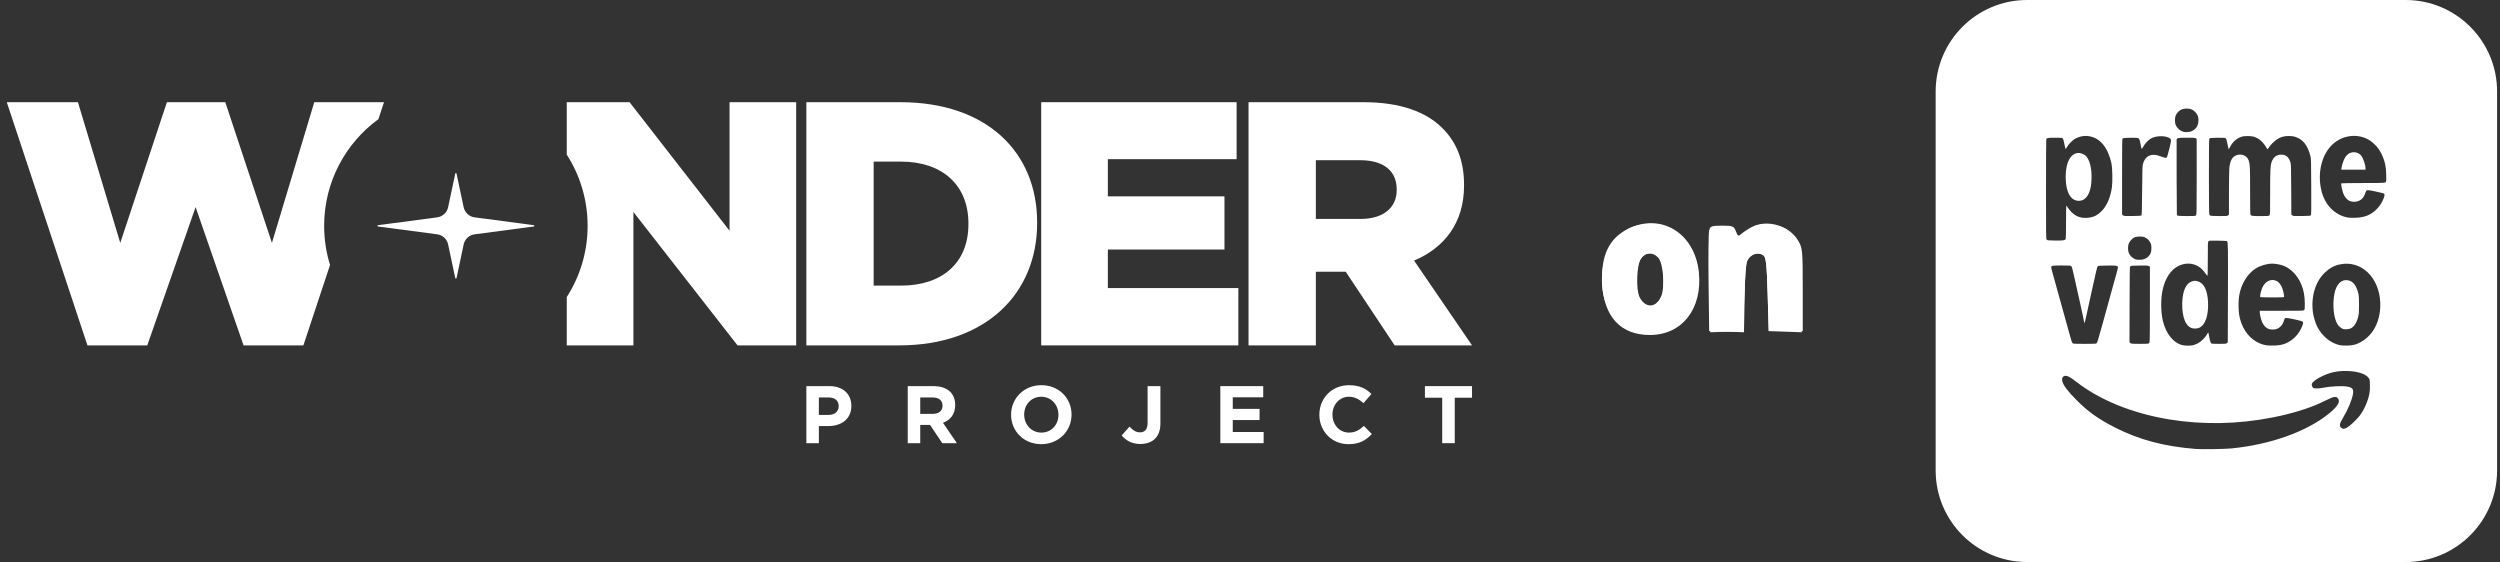 <svg width="258" height="58" viewBox="0 0 258 58" fill="none" xmlns="http://www.w3.org/2000/svg">
<rect x="0" y="0" width="258" height="58" fill="#333333" stroke="none"/>
<path d="M85.614 39.849H83.216V45.735H84.507V43.97H85.487C86.801 43.97 87.86 43.263 87.86 41.901V41.885C87.86 40.683 87.013 39.849 85.614 39.849ZM86.551 41.927C86.551 42.431 86.173 42.818 85.529 42.818H84.507V41.018H85.505C86.15 41.018 86.553 41.329 86.553 41.909V41.925L86.551 41.927Z" fill="white"/>
<path d="M97.319 43.633C98.064 43.355 98.576 42.759 98.576 41.809V41.793C98.576 41.237 98.4 40.775 98.073 40.448C97.689 40.061 97.109 39.851 96.363 39.851H93.679V45.737H94.969V43.854H95.984L97.242 45.737H98.751L97.317 43.635L97.319 43.633ZM97.267 41.877C97.267 42.374 96.907 42.709 96.278 42.709H94.969V41.02H96.253C96.882 41.02 97.267 41.305 97.267 41.861V41.877Z" fill="white"/>
<path d="M107.473 39.75C105.66 39.75 104.344 41.121 104.344 42.794V42.81C104.344 44.483 105.644 45.838 107.456 45.838C109.269 45.838 110.583 44.467 110.583 42.794V42.777C110.583 41.104 109.284 39.75 107.473 39.75ZM109.232 42.81C109.232 43.819 108.512 44.643 107.473 44.643C106.434 44.643 105.695 43.802 105.695 42.794V42.777C105.695 41.769 106.418 40.944 107.456 40.944C108.495 40.944 109.232 41.785 109.232 42.794V42.81Z" fill="white"/>
<path d="M118.432 39.849V43.642C118.432 44.323 118.13 44.618 117.643 44.618C117.233 44.618 116.906 44.399 116.569 44.029L115.757 44.936C116.159 45.414 116.762 45.819 117.676 45.819C118.314 45.819 118.842 45.633 119.202 45.273C119.555 44.919 119.753 44.399 119.753 43.701V39.851H118.43L118.432 39.849Z" fill="white"/>
<path d="M127.221 44.584V43.348H129.986V42.196H127.221V41.001H130.365V39.849H125.938V45.735H130.407V44.583H127.221V44.584Z" fill="white"/>
<path d="M140.752 43.953C140.292 44.373 139.881 44.643 139.211 44.643C138.206 44.643 137.509 43.802 137.509 42.794V42.777C137.509 41.769 138.222 40.944 139.211 40.944C139.798 40.944 140.259 41.196 140.71 41.608L141.533 40.659C140.987 40.121 140.326 39.752 139.219 39.752C137.415 39.752 136.158 41.123 136.158 42.795V42.812C136.158 44.502 137.441 45.839 139.169 45.839C140.302 45.839 140.971 45.436 141.574 44.789L140.752 43.957V43.953Z" fill="white"/>
<path d="M147.052 39.849V41.044H148.837V45.735H150.128V41.044H151.913V39.849H147.052Z" fill="white"/>
<path d="M75.289 10.549V23.813L64.972 10.549H58.489V15.956C59.85 18.075 60.642 20.598 60.642 23.307C60.642 26.016 59.85 28.539 58.489 30.657V35.642H65.367V21.875L76.113 35.642H82.165V10.549H75.289Z" fill="white"/>
<path d="M92.921 10.547H83.216V35.644H92.78C101.77 35.644 107.033 30.267 107.033 23.023V22.951C107.033 15.71 101.84 10.547 92.921 10.547ZM99.941 23.13C99.941 27.182 97.183 29.475 92.991 29.475H90.162V16.678H92.991C97.183 16.678 99.941 19.044 99.941 23.06V23.132V23.13Z" fill="white"/>
<path d="M114.33 29.729V25.75H126.365V20.264H114.33V16.427H127.618V10.547H107.453V35.644H127.797V29.729H114.33Z" fill="white"/>
<path d="M145.933 26.895C149.049 25.568 151.09 23.023 151.09 19.151V19.079C151.09 16.606 150.338 14.705 148.869 13.236C147.187 11.55 144.534 10.547 140.703 10.547H128.848V35.644H135.798V28.044H138.879L143.929 35.644H151.915L145.935 26.895H145.933ZM144.14 19.618C144.14 21.448 142.743 22.594 140.416 22.594H135.796V16.534H140.379C142.672 16.534 144.14 17.539 144.14 19.547V19.618Z" fill="white"/>
<path d="M47.849 21.383L47.115 17.918C47.1 17.846 46.997 17.846 46.981 17.918L46.247 21.383C46.13 21.937 45.675 22.359 45.115 22.432L39.013 23.238C38.934 23.25 38.934 23.364 39.013 23.375L45.115 24.181C45.675 24.254 46.13 24.676 46.247 25.23L46.981 28.695C46.995 28.767 47.098 28.767 47.115 28.695L47.849 25.23C47.966 24.676 48.42 24.254 48.981 24.181L55.083 23.375C55.162 23.364 55.162 23.25 55.083 23.238L48.981 22.432C48.42 22.359 47.966 21.937 47.849 21.383Z" fill="white"/>
<path d="M32.433 10.547L28.063 25.066L23.25 10.547H17.224L12.411 25.066L8.043 10.547H0.7L9.023 35.642H15.198L20.186 21.374L25.135 35.642H31.31L34.06 27.346C33.665 26.07 33.452 24.712 33.452 23.306C33.452 18.783 35.656 14.775 39.05 12.299L39.631 10.546H32.433V10.547Z" fill="white"/>
<path fill-rule="evenodd" clip-rule="evenodd" d="M168.004 23.625C166.033 24.608 165.19 26.409 165.348 29.302C165.534 32.711 167.257 34.562 170.251 34.571C173.583 34.581 175.714 31.861 175.321 28.1C174.898 24.047 171.422 21.92 168.004 23.625ZM180.776 23.434C180.413 23.626 179.947 23.931 179.739 24.113C179.395 24.414 179.34 24.392 179.141 23.866C178.94 23.338 178.816 23.288 177.713 23.288C176.642 23.288 176.49 23.344 176.383 23.782C176.317 24.054 176.29 26.501 176.324 29.22L176.386 34.163L179.978 34.29L180.047 30.679C180.109 27.495 180.167 27.013 180.535 26.606C180.985 26.109 181.459 26.028 181.983 26.359C182.247 26.526 182.333 27.313 182.422 30.364L182.531 34.163H186.043V29.879C186.043 25.764 186.022 25.562 185.527 24.764C184.586 23.25 182.322 22.616 180.776 23.434ZM169.336 26.703C168.895 27.378 168.817 29.963 169.217 30.698C169.847 31.857 170.932 31.785 171.444 30.548C171.841 29.588 171.649 27.17 171.13 26.596C170.567 25.973 169.783 26.02 169.336 26.703Z" fill="white"/>
<path fill-rule="evenodd" clip-rule="evenodd" d="M168.735 23.326C167.453 23.684 166.078 25.133 165.654 26.568C164.727 29.716 165.749 32.94 168.023 34.042C169.22 34.622 171.218 34.637 172.451 34.077C175.061 32.89 176.13 28.749 174.601 25.755C173.52 23.639 171.138 22.653 168.735 23.326ZM181.237 23.285C180.888 23.396 180.323 23.754 179.983 24.08L179.364 24.674L179.143 24.091C178.94 23.557 178.819 23.508 177.708 23.508H176.496V34.291L179.898 34.163L180.011 30.648C180.073 28.714 180.208 26.959 180.31 26.746C180.541 26.264 181.496 26.006 181.962 26.3C182.253 26.483 182.33 27.163 182.422 30.342L182.531 34.163L185.933 34.291V29.921C185.933 25.75 185.911 25.517 185.439 24.824C185.168 24.424 184.699 23.916 184.397 23.694C183.743 23.213 182.124 23.004 181.237 23.285ZM169.33 26.713C168.837 27.466 168.707 29.333 169.071 30.423C169.282 31.055 169.536 31.358 169.989 31.517C170.541 31.711 170.679 31.664 171.142 31.125C171.588 30.606 171.668 30.281 171.668 28.977C171.668 27.016 171.262 26.144 170.35 26.144C169.895 26.144 169.591 26.314 169.33 26.713Z" fill="white"/>
<path d="M226.335 29.004C226.511 28.964 226.577 28.968 226.792 29.026C227.441 29.201 227.805 29.922 227.868 31.154C227.937 32.514 227.604 33.516 226.983 33.817C226.753 33.929 226.34 33.938 226.122 33.836C225.761 33.669 225.507 33.311 225.357 32.756C225.208 32.202 225.162 31.43 225.241 30.77C225.368 29.705 225.717 29.142 226.335 29.004Z" fill="white"/>
<path d="M240.924 30.258C241.123 29.296 241.661 28.79 242.337 28.93C242.854 29.038 243.186 29.476 243.383 30.311C243.438 30.542 243.451 30.767 243.45 31.461C243.45 32.21 243.439 32.369 243.367 32.674C243.224 33.278 242.958 33.704 242.609 33.885C242.44 33.973 241.993 34.012 241.816 33.955C241.642 33.899 241.367 33.678 241.249 33.498C240.828 32.862 240.684 31.423 240.924 30.258Z" fill="white"/>
<path d="M233.434 29.774C233.707 29.06 234.345 28.718 234.913 28.983C235.284 29.156 235.551 29.612 235.677 30.288C235.729 30.566 235.732 30.634 235.691 30.659C235.609 30.709 233.309 30.704 233.258 30.654C233.207 30.603 233.307 30.107 233.434 29.774Z" fill="white"/>
<path d="M214.542 15.784C214.709 15.784 215.065 15.92 215.203 16.036C215.635 16.4 215.888 17.354 215.847 18.467C215.823 19.106 215.748 19.515 215.579 19.923C215.43 20.283 215.161 20.569 214.884 20.664C214.487 20.799 214.079 20.708 213.79 20.419C213.387 20.015 213.178 19.263 213.177 18.211C213.176 16.735 213.711 15.784 214.542 15.784Z" fill="white"/>
<path d="M242.937 15.709C243.191 15.707 243.491 15.84 243.648 16.026C243.876 16.296 244.122 17.005 244.122 17.392V17.508H241.622L241.648 17.313C241.688 17.015 241.851 16.535 241.998 16.284C242.222 15.901 242.531 15.711 242.937 15.709Z" fill="white"/>
<path fill-rule="evenodd" clip-rule="evenodd" d="M248.263 0C253.475 7.36019e-07 257.7 4.23 257.7 9.447V48.553C257.7 53.77 253.475 58 248.263 58H209.197C203.985 58 199.76 53.77 199.76 48.553V9.447C199.76 4.23 203.985 0 209.197 0H248.263ZM213.196 38.782C212.891 38.782 212.752 38.992 212.829 39.336C212.923 39.756 213.384 40.369 214.306 41.297C215.488 42.487 216.585 43.266 218.293 44.131C220.798 45.398 223.35 46.074 226.6 46.332C227.232 46.382 229.56 46.348 230.277 46.278C234.279 45.887 238.013 44.559 240.311 42.709C240.754 42.352 241.059 42.047 241.229 41.79C241.413 41.513 241.419 41.274 241.247 41.086C241.136 40.964 241.12 40.959 240.912 40.975C240.735 40.988 240.569 41.053 240.024 41.321C239.201 41.725 238.677 41.942 237.869 42.211C236.795 42.568 235.751 42.842 234.568 43.074C230.944 43.785 227.377 43.855 223.867 43.283C220.101 42.67 216.708 41.298 214.278 39.404C213.721 38.971 213.393 38.782 213.196 38.782ZM242.051 38.284C241.153 38.283 240.452 38.44 239.655 38.819C239.196 39.036 238.859 39.258 238.686 39.456C238.576 39.58 238.563 39.619 238.58 39.75C238.591 39.833 238.639 39.943 238.687 39.993C238.764 40.075 238.805 40.085 239.09 40.085C239.264 40.085 239.524 40.06 239.667 40.03C240.447 39.866 241.686 39.8 242.218 39.895C242.784 39.995 242.913 40.16 242.825 40.673C242.72 41.284 242.302 42.281 241.804 43.108C241.43 43.728 241.391 43.948 241.619 44.148C241.78 44.289 241.897 44.289 242.186 44.145C242.435 44.02 243.142 43.372 243.46 42.978C243.949 42.371 244.373 41.424 244.525 40.603C244.572 40.352 244.585 40.11 244.575 39.715C244.561 39.181 244.559 39.167 244.445 39.005C244.135 38.563 243.209 38.284 242.051 38.284ZM228.898 24.837C228.038 24.826 227.999 24.829 227.923 24.904C227.846 24.981 227.845 25.02 227.845 26.705C227.845 27.753 227.831 28.437 227.809 28.451C227.788 28.463 227.686 28.346 227.582 28.191C226.947 27.249 225.878 26.952 224.848 27.432C224.039 27.809 223.442 28.704 223.177 29.937C222.977 30.869 222.991 32.204 223.212 33.128C223.534 34.479 224.344 35.449 225.303 35.633C225.561 35.682 226.032 35.685 226.277 35.639C226.39 35.617 226.612 35.536 226.771 35.457C227.129 35.281 227.584 34.844 227.751 34.518C227.813 34.397 227.874 34.297 227.886 34.297C227.898 34.298 227.947 34.509 227.995 34.766C228.086 35.259 228.146 35.422 228.249 35.462C228.283 35.475 228.634 35.486 229.029 35.486C229.724 35.486 229.749 35.483 229.827 35.399L229.907 35.313L229.924 30.56C229.942 25.77 229.93 24.985 229.842 24.897C229.807 24.862 229.55 24.845 228.898 24.837ZM245.643 31.215C245.53 28.613 243.671 26.843 241.508 27.279C240.893 27.403 240.43 27.654 239.916 28.142C238.932 29.077 238.469 30.654 238.701 32.286C238.76 32.702 238.959 33.359 239.126 33.688C239.628 34.68 240.495 35.401 241.448 35.619C241.821 35.704 242.684 35.673 243.03 35.563C243.769 35.326 244.462 34.796 244.901 34.132C245.427 33.337 245.69 32.302 245.643 31.215ZM234.509 27.206C233.955 27.206 233.237 27.415 232.783 27.709C231.92 28.267 231.273 29.335 231.079 30.523C230.996 31.029 230.996 31.97 231.079 32.475C231.281 33.71 231.933 34.732 232.854 35.259C233.173 35.442 233.441 35.543 233.819 35.623C233.988 35.658 234.254 35.671 234.643 35.661C235.487 35.641 235.973 35.484 236.568 35.039C236.925 34.772 237.272 34.336 237.487 33.882C237.703 33.428 237.732 33.254 237.606 33.174C237.483 33.096 236.101 32.796 235.93 32.81C235.81 32.82 235.789 32.839 235.742 32.975C235.713 33.059 235.663 33.201 235.632 33.29C235.55 33.523 235.278 33.81 235.036 33.916C234.737 34.047 234.293 34.041 234.025 33.903C233.767 33.771 233.582 33.548 233.435 33.196C233.314 32.905 233.207 32.439 233.207 32.205V32.074H235.46C237.707 32.074 237.714 32.074 237.787 31.993C237.853 31.92 237.859 31.852 237.855 31.313C237.848 30.508 237.743 29.943 237.487 29.336C237.106 28.432 236.433 27.725 235.672 27.429C235.358 27.308 234.83 27.206 234.509 27.206ZM212.76 27.398C211.786 27.398 211.683 27.417 211.683 27.597C211.683 27.641 211.76 27.946 211.853 28.275C212.1 29.151 212.344 30.027 212.584 30.905C212.773 31.596 212.964 32.286 213.158 32.975C213.287 33.434 213.414 33.894 213.541 34.355C213.777 35.218 213.814 35.33 213.889 35.413C213.951 35.481 214.023 35.486 215.133 35.486C216.144 35.486 216.32 35.477 216.371 35.427C216.404 35.394 216.463 35.252 216.504 35.11C216.806 34.066 216.907 33.713 217.04 33.224C217.312 32.224 217.587 31.225 217.865 30.227C218.449 28.152 218.581 27.656 218.57 27.581C218.546 27.414 218.432 27.396 217.458 27.407C216.677 27.416 216.541 27.426 216.487 27.48C216.422 27.545 216.342 27.879 215.834 30.196C215.353 32.389 215.252 32.85 215.203 33.071C215.155 33.286 215.092 33.409 215.092 33.289C215.092 33.23 214.867 32.171 214.672 31.308C214.537 30.712 214.438 30.265 214.135 28.894C213.883 27.749 213.822 27.524 213.751 27.466C213.675 27.405 213.573 27.398 212.76 27.398ZM220.778 27.405C220.015 27.416 219.912 27.424 219.852 27.485C219.787 27.55 219.783 27.77 219.773 31.44L219.763 35.326L219.864 35.406C219.96 35.481 220.013 35.485 220.794 35.485C221.249 35.485 221.658 35.475 221.703 35.463C221.748 35.451 221.804 35.398 221.828 35.346C221.859 35.279 221.871 34.161 221.871 31.383V27.515L221.754 27.454C221.655 27.402 221.501 27.396 220.778 27.405ZM221.313 24.48C221.066 24.37 220.478 24.389 220.238 24.514C220.008 24.634 219.738 24.953 219.669 25.185C219.594 25.439 219.595 25.815 219.673 26.045C219.786 26.381 220.126 26.701 220.466 26.788C220.533 26.806 220.726 26.814 220.895 26.807C221.255 26.792 221.498 26.688 221.725 26.453C221.951 26.218 222.022 26.017 222.023 25.612C222.023 25.299 222.012 25.239 221.906 25.029C221.778 24.772 221.599 24.606 221.313 24.48ZM215.581 14.055C215.081 13.977 214.57 14.078 214.11 14.346C213.847 14.5 213.444 14.919 213.31 15.178C213.248 15.299 213.184 15.384 213.168 15.369C213.153 15.353 213.097 15.129 213.044 14.871C212.942 14.367 212.907 14.273 212.811 14.236C212.777 14.223 212.439 14.212 212.061 14.212C211.391 14.212 211.249 14.233 211.176 14.342C211.161 14.366 211.148 16.698 211.148 19.524C211.147 24.372 211.151 24.668 211.214 24.724C211.256 24.759 211.305 24.786 211.358 24.802C211.4 24.813 211.764 24.822 212.166 24.825C212.962 24.83 213.122 24.802 213.18 24.65C213.2 24.597 213.215 23.823 213.215 22.891C213.215 21.976 213.228 21.227 213.244 21.227C213.26 21.227 213.338 21.328 213.417 21.451C213.64 21.798 213.995 22.131 214.305 22.283C214.65 22.452 214.943 22.505 215.398 22.48C216.033 22.445 216.478 22.223 216.969 21.697C217.451 21.181 217.821 20.281 217.951 19.31C218.025 18.762 218.001 17.334 217.912 16.914C217.552 15.228 216.743 14.236 215.581 14.055ZM244.901 14.749C243.807 13.783 242.092 13.781 240.897 14.744C239.632 15.764 239.098 17.805 239.587 19.746C239.95 21.185 240.986 22.214 242.311 22.454C242.412 22.473 242.735 22.483 243.03 22.476C244.053 22.454 244.726 22.172 245.352 21.503C245.633 21.202 245.837 20.872 245.999 20.453C246.138 20.092 246.117 19.986 245.895 19.928C245.361 19.789 244.482 19.615 244.363 19.625C244.203 19.638 244.183 19.665 244.041 20.071C243.834 20.664 243.219 20.956 242.571 20.77C242.273 20.684 241.985 20.375 241.831 19.974C241.714 19.671 241.575 18.989 241.616 18.922C241.627 18.904 242.643 18.889 243.872 18.889C246.311 18.889 246.195 18.899 246.252 18.672C246.265 18.62 246.267 18.297 246.255 17.956C246.23 17.22 246.142 16.761 245.922 16.222C245.657 15.571 245.379 15.171 244.901 14.749ZM236.891 14.13C236.526 14.005 235.905 14.003 235.517 14.125C235.054 14.271 234.572 14.643 234.221 15.12L234.103 15.287C234.055 15.352 234.015 15.398 234.005 15.399C233.991 15.399 233.914 15.283 233.835 15.141C233.659 14.825 233.254 14.409 232.996 14.28C232.6 14.081 232.412 14.039 231.943 14.043C231.593 14.045 231.455 14.063 231.276 14.129C230.793 14.305 230.398 14.664 230.157 15.141C230.083 15.287 230.012 15.396 229.999 15.383C229.985 15.37 229.944 15.208 229.908 15.025C229.771 14.338 229.757 14.296 229.642 14.248C229.57 14.219 229.298 14.208 228.802 14.217C228.129 14.23 228.064 14.237 228.014 14.305C227.968 14.368 227.96 14.963 227.96 18.203C227.96 20.621 227.974 22.062 227.998 22.125C228.018 22.18 228.074 22.24 228.122 22.259C228.17 22.279 228.58 22.296 229.034 22.297C229.814 22.3 229.865 22.295 229.944 22.222L230.028 22.143L230.029 19.931C230.029 18.715 230.046 17.555 230.065 17.355C230.133 16.663 230.318 16.271 230.668 16.081C231.215 15.783 231.891 16.02 232.071 16.573C232.198 16.963 232.211 17.255 232.21 19.665C232.209 21.275 232.222 22.096 232.249 22.146C232.324 22.286 232.417 22.3 233.281 22.3C234.075 22.3 234.131 22.295 234.203 22.223C234.277 22.148 234.279 22.094 234.279 19.875C234.28 17.548 234.302 17.085 234.429 16.723C234.608 16.214 234.947 15.954 235.428 15.958C235.903 15.962 236.184 16.187 236.356 16.7C236.439 16.949 236.441 16.99 236.453 19.548L236.466 22.144L236.568 22.224C236.666 22.302 236.706 22.305 237.546 22.293C238.37 22.282 238.425 22.276 238.477 22.204C238.526 22.138 238.532 21.729 238.52 19.252C238.507 16.458 238.505 16.369 238.425 16.068C238.137 14.98 237.674 14.396 236.891 14.13ZM225.712 14.212C224.751 14.212 224.63 14.237 224.626 14.433C224.612 15.143 224.638 22.127 224.654 22.171C224.667 22.203 224.713 22.244 224.758 22.262C224.802 22.28 225.222 22.296 225.691 22.297C226.493 22.3 226.547 22.295 226.619 22.223C226.695 22.148 226.696 22.093 226.7 18.361C226.702 16.279 226.701 14.524 226.697 14.461C226.68 14.217 226.66 14.212 225.712 14.212ZM223.607 14.131C223.106 13.992 222.454 14.052 222.007 14.277C221.74 14.412 221.344 14.826 221.181 15.14C221.108 15.281 221.036 15.385 221.021 15.37C221.007 15.355 220.959 15.153 220.915 14.921C220.816 14.396 220.78 14.306 220.647 14.251C220.489 14.186 219.146 14.213 219.061 14.284C219.003 14.332 218.998 14.659 218.998 18.239V22.141L219.101 22.222C219.201 22.3 219.237 22.303 220.076 22.292C220.727 22.284 220.96 22.268 220.997 22.231C221.037 22.192 221.051 21.654 221.068 19.663C221.087 17.428 221.097 17.119 221.155 16.917C221.342 16.277 221.704 15.974 222.28 15.976C222.493 15.976 222.72 16.034 223.166 16.201C223.543 16.342 223.599 16.328 223.685 16.062C223.798 15.712 224.053 14.636 224.053 14.508C224.053 14.329 223.923 14.219 223.607 14.131ZM226.189 11.298C225.907 11.175 225.418 11.173 225.145 11.294C224.896 11.404 224.654 11.644 224.546 11.889C224.423 12.166 224.422 12.657 224.545 12.927C224.686 13.24 224.983 13.498 225.317 13.601C225.481 13.651 225.869 13.64 226.074 13.579C226.358 13.494 226.645 13.253 226.76 13C226.892 12.712 226.921 12.302 226.829 12.009C226.738 11.72 226.466 11.418 226.189 11.298Z" fill="white"/>
</svg>
